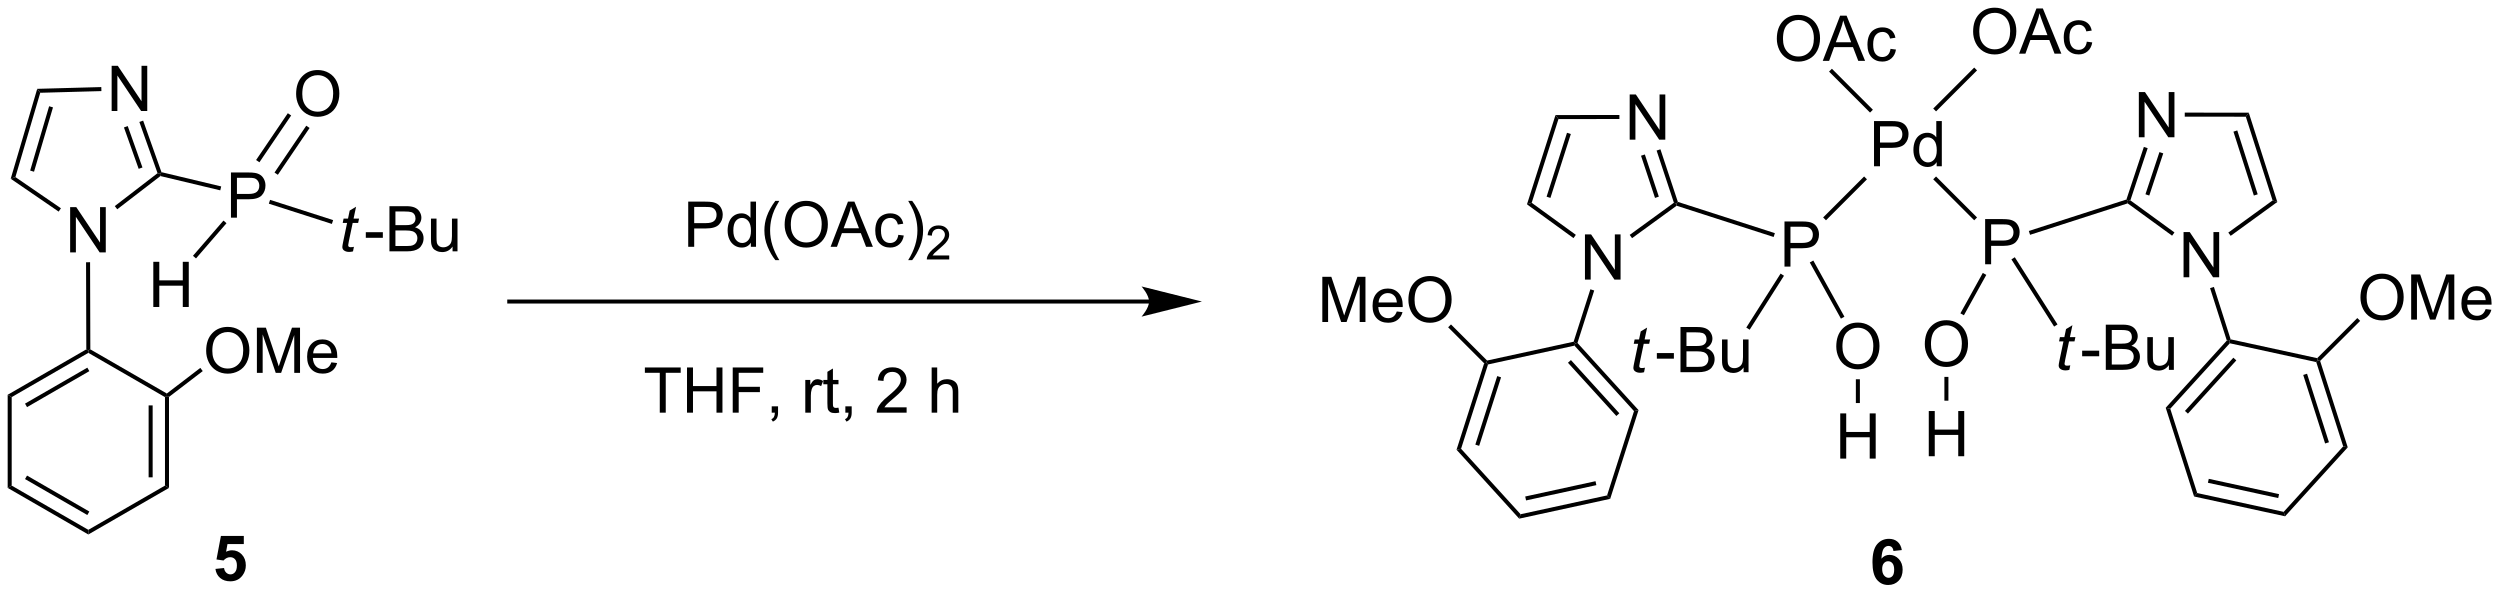 <?xml version="1.0" encoding="UTF-8"?>
<!DOCTYPE svg PUBLIC '-//W3C//DTD SVG 1.0//EN'
          'http://www.w3.org/TR/2001/REC-SVG-20010904/DTD/svg10.dtd'>
<svg stroke-dasharray="none" shape-rendering="auto" xmlns="http://www.w3.org/2000/svg" font-family="'Dialog'" text-rendering="auto" width="869" fill-opacity="1" color-interpolation="auto" color-rendering="auto" preserveAspectRatio="xMidYMid meet" font-size="12px" viewBox="0 0 869 206" fill="black" xmlns:xlink="http://www.w3.org/1999/xlink" stroke="black" image-rendering="auto" stroke-miterlimit="10" stroke-linecap="square" stroke-linejoin="miter" font-style="normal" stroke-width="1" height="206" stroke-dashoffset="0" font-weight="normal" stroke-opacity="1"
><!--Generated by the Batik Graphics2D SVG Generator--><defs id="genericDefs"
  /><g
  ><defs id="defs1"
    ><clipPath clipPathUnits="userSpaceOnUse" id="clipPath1"
      ><path d="M0.633 1.598 L326.401 1.598 L326.401 78.847 L0.633 78.847 L0.633 1.598 Z"
      /></clipPath
      ><clipPath clipPathUnits="userSpaceOnUse" id="clipPath2"
      ><path d="M8.468 104.833 L8.468 179.934 L325.178 179.934 L325.178 104.833 Z"
      /></clipPath
    ></defs
    ><g transform="scale(2.667,2.667) translate(-0.633,-1.598) matrix(1.029,0,0,1.029,-8.077,-106.233)"
    ><path d="M17.349 136.757 L17.349 131.031 L18.128 131.031 L21.136 135.526 L21.136 131.031 L21.862 131.031 L21.862 136.757 L21.084 136.757 L18.076 132.257 L18.076 136.757 L17.349 136.757 Z" stroke="none" clip-path="url(#clipPath2)"
    /></g
    ><g transform="matrix(2.743,0,0,2.743,-23.227,-287.55)"
    ><path d="M19.916 149.102 L19.662 149.25 L19.406 149.103 L19.373 138.062 L19.883 138.061 Z" stroke="none" clip-path="url(#clipPath2)"
    /></g
    ><g transform="matrix(2.743,0,0,2.743,-23.227,-287.55)"
    ><path d="M22.616 118.896 L22.616 113.17 L23.394 113.17 L26.402 117.664 L26.402 113.17 L27.128 113.17 L27.128 118.896 L26.35 118.896 L23.342 114.396 L23.342 118.896 L22.616 118.896 Z" stroke="none" clip-path="url(#clipPath2)"
    /></g
    ><g transform="matrix(2.743,0,0,2.743,-23.227,-287.55)"
    ><path d="M23.324 131.351 L23.013 130.946 L28.434 126.776 L28.736 126.865 L28.796 127.141 Z" stroke="none" clip-path="url(#clipPath2)"
    /></g
    ><g transform="matrix(2.743,0,0,2.743,-23.227,-287.55)"
    ><path d="M28.93 126.649 L28.736 126.865 L28.434 126.776 L26.127 120.286 L26.607 120.115 ZM26.521 126.055 L24.655 120.809 L24.175 120.98 L26.04 126.226 Z" stroke="none" clip-path="url(#clipPath2)"
    /></g
    ><g transform="matrix(2.743,0,0,2.743,-23.227,-287.55)"
    ><path d="M21.305 115.864 L21.319 116.374 L13.569 116.587 L13.184 116.087 Z" stroke="none" clip-path="url(#clipPath2)"
    /></g
    ><g transform="matrix(2.743,0,0,2.743,-23.227,-287.55)"
    ><path d="M13.184 116.087 L13.569 116.587 L10.419 127.27 L9.825 127.482 ZM14.693 118.294 L12.29 126.446 L12.78 126.59 L15.183 118.439 Z" stroke="none" clip-path="url(#clipPath2)"
    /></g
    ><g transform="matrix(2.743,0,0,2.743,-23.227,-287.55)"
    ><path d="M9.825 127.482 L10.419 127.27 L16.19 131.225 L15.901 131.646 Z" stroke="none" clip-path="url(#clipPath2)"
    /></g
    ><g transform="matrix(2.743,0,0,2.743,-23.227,-287.55)"
    ><path d="M37.735 132.412 L37.735 126.686 L39.897 126.686 Q40.467 126.686 40.767 126.74 Q41.188 126.811 41.472 127.009 Q41.759 127.204 41.933 127.561 Q42.108 127.915 42.108 128.342 Q42.108 129.071 41.642 129.579 Q41.178 130.084 39.962 130.084 L38.493 130.084 L38.493 132.412 L37.735 132.412 ZM38.493 129.407 L39.975 129.407 Q40.709 129.407 41.017 129.134 Q41.326 128.86 41.326 128.365 Q41.326 128.006 41.144 127.751 Q40.962 127.493 40.665 127.412 Q40.475 127.36 39.959 127.36 L38.493 127.36 L38.493 129.407 Z" stroke="none" clip-path="url(#clipPath2)"
    /></g
    ><g transform="matrix(2.743,0,0,2.743,-23.227,-287.55)"
    ><path d="M28.796 127.141 L28.736 126.865 L28.93 126.649 L36.498 128.456 L36.38 128.952 Z" stroke="none" clip-path="url(#clipPath2)"
    /></g
    ><g transform="matrix(2.743,0,0,2.743,-23.227,-287.55)"
    ><path d="M53.318 136.108 L53.2 136.689 Q52.945 136.754 52.708 136.754 Q52.286 136.754 52.036 136.545 Q51.849 136.389 51.849 136.121 Q51.849 135.983 51.95 135.491 L52.453 133.082 L51.896 133.082 L52.008 132.535 L52.568 132.535 L52.781 131.514 L53.591 131.027 L53.273 132.535 L53.969 132.535 L53.851 133.082 L53.161 133.082 L52.68 135.373 Q52.591 135.811 52.591 135.897 Q52.591 136.022 52.661 136.09 Q52.734 136.155 52.898 136.155 Q53.133 136.155 53.318 136.108 Z" stroke="none" clip-path="url(#clipPath2)"
    /></g
    ><g transform="matrix(2.743,0,0,2.743,-23.227,-287.55)"
    ><path d="M54.824 134.965 L54.824 134.256 L56.983 134.256 L56.983 134.965 L54.824 134.965 ZM57.819 136.683 L57.819 130.957 L59.967 130.957 Q60.624 130.957 61.019 131.131 Q61.418 131.303 61.642 131.665 Q61.866 132.027 61.866 132.42 Q61.866 132.787 61.665 133.113 Q61.467 133.436 61.066 133.636 Q61.584 133.787 61.863 134.155 Q62.144 134.522 62.144 135.022 Q62.144 135.425 61.972 135.772 Q61.803 136.116 61.553 136.303 Q61.303 136.491 60.926 136.587 Q60.551 136.683 60.004 136.683 L57.819 136.683 ZM58.577 133.363 L59.816 133.363 Q60.319 133.363 60.538 133.295 Q60.827 133.209 60.972 133.011 Q61.121 132.811 61.121 132.511 Q61.121 132.225 60.983 132.009 Q60.847 131.793 60.592 131.712 Q60.34 131.631 59.722 131.631 L58.577 131.631 L58.577 133.363 ZM58.577 136.006 L60.004 136.006 Q60.371 136.006 60.519 135.98 Q60.78 135.933 60.954 135.824 Q61.131 135.715 61.243 135.506 Q61.358 135.295 61.358 135.022 Q61.358 134.702 61.194 134.467 Q61.03 134.23 60.738 134.134 Q60.449 134.037 59.902 134.037 L58.577 134.037 L58.577 136.006 ZM65.816 136.683 L65.816 136.074 Q65.332 136.777 64.499 136.777 Q64.131 136.777 63.814 136.636 Q63.496 136.496 63.34 136.282 Q63.186 136.069 63.124 135.761 Q63.082 135.553 63.082 135.105 L63.082 132.535 L63.785 132.535 L63.785 134.834 Q63.785 135.386 63.827 135.577 Q63.894 135.855 64.108 136.014 Q64.324 136.17 64.639 136.17 Q64.957 136.17 65.233 136.009 Q65.512 135.847 65.626 135.569 Q65.741 135.287 65.741 134.756 L65.741 132.535 L66.444 132.535 L66.444 136.683 L65.816 136.683 Z" stroke="none" clip-path="url(#clipPath2)"
    /></g
    ><g transform="matrix(2.743,0,0,2.743,-23.227,-287.55)"
    ><path d="M42.536 130.642 L42.692 130.156 L50.682 132.722 L50.526 133.208 Z" stroke="none" clip-path="url(#clipPath2)"
    /></g
    ><g transform="matrix(2.743,0,0,2.743,-23.227,-287.55)"
    ><path d="M35.768 176.924 L36.861 176.812 Q36.908 177.182 37.137 177.4 Q37.369 177.617 37.669 177.617 Q38.012 177.617 38.249 177.338 Q38.489 177.057 38.489 176.494 Q38.489 175.968 38.252 175.705 Q38.018 175.439 37.637 175.439 Q37.166 175.439 36.791 175.859 L35.9 175.728 L36.463 172.749 L39.364 172.749 L39.364 173.775 L37.294 173.775 L37.122 174.749 Q37.489 174.564 37.872 174.564 Q38.603 174.564 39.111 175.096 Q39.619 175.627 39.619 176.476 Q39.619 177.182 39.208 177.736 Q38.65 178.497 37.658 178.497 Q36.864 178.497 36.364 178.07 Q35.864 177.643 35.768 176.924 Z" stroke="none" clip-path="url(#clipPath2)"
    /></g
    ><g transform="matrix(2.743,0,0,2.743,-23.227,-287.55)"
    ><path d="M34.593 149.294 Q34.593 147.867 35.359 147.062 Q36.124 146.255 37.335 146.255 Q38.127 146.255 38.762 146.635 Q39.4 147.013 39.734 147.69 Q40.07 148.367 40.07 149.226 Q40.07 150.099 39.718 150.786 Q39.367 151.474 38.721 151.828 Q38.078 152.182 37.33 152.182 Q36.523 152.182 35.885 151.792 Q35.249 151.398 34.921 150.724 Q34.593 150.047 34.593 149.294 ZM35.374 149.305 Q35.374 150.341 35.929 150.938 Q36.486 151.531 37.328 151.531 Q38.182 151.531 38.734 150.93 Q39.288 150.328 39.288 149.224 Q39.288 148.523 39.051 148.003 Q38.815 147.482 38.359 147.195 Q37.906 146.906 37.338 146.906 Q36.533 146.906 35.953 147.461 Q35.374 148.013 35.374 149.305 ZM41.022 152.083 L41.022 146.357 L42.162 146.357 L43.519 150.411 Q43.706 150.976 43.792 151.258 Q43.889 150.945 44.097 150.341 L45.467 146.357 L46.488 146.357 L46.488 152.083 L45.756 152.083 L45.756 147.289 L44.092 152.083 L43.41 152.083 L41.753 147.208 L41.753 152.083 L41.022 152.083 ZM50.459 150.747 L51.186 150.836 Q51.014 151.474 50.548 151.826 Q50.084 152.177 49.363 152.177 Q48.451 152.177 47.917 151.617 Q47.386 151.055 47.386 150.044 Q47.386 148.997 47.925 148.419 Q48.464 147.841 49.324 147.841 Q50.154 147.841 50.68 148.409 Q51.209 148.974 51.209 150 Q51.209 150.062 51.206 150.188 L48.113 150.188 Q48.152 150.872 48.498 151.237 Q48.847 151.599 49.365 151.599 Q49.753 151.599 50.027 151.396 Q50.3 151.193 50.459 150.747 ZM48.152 149.609 L50.467 149.609 Q50.42 149.086 50.201 148.826 Q49.865 148.419 49.331 148.419 Q48.847 148.419 48.516 148.745 Q48.186 149.068 48.152 149.609 Z" stroke="none" clip-path="url(#clipPath2)"
    /></g
    ><g transform="matrix(2.743,0,0,2.743,-23.227,-287.55)"
    ><path d="M45.993 116.744 Q45.993 115.317 46.759 114.513 Q47.524 113.705 48.735 113.705 Q49.527 113.705 50.162 114.085 Q50.8 114.463 51.134 115.14 Q51.47 115.817 51.47 116.677 Q51.47 117.549 51.118 118.236 Q50.767 118.924 50.121 119.278 Q49.477 119.632 48.73 119.632 Q47.923 119.632 47.285 119.242 Q46.649 118.848 46.321 118.174 Q45.993 117.497 45.993 116.744 ZM46.774 116.755 Q46.774 117.791 47.329 118.388 Q47.886 118.981 48.727 118.981 Q49.582 118.981 50.134 118.38 Q50.688 117.778 50.688 116.674 Q50.688 115.973 50.452 115.453 Q50.215 114.932 49.759 114.645 Q49.306 114.356 48.738 114.356 Q47.933 114.356 47.352 114.911 Q46.774 115.463 46.774 116.755 Z" stroke="none" clip-path="url(#clipPath2)"
    /></g
    ><g transform="matrix(2.743,0,0,2.743,-23.227,-287.55)"
    ><path d="M43.678 126.98 L47.7 121.048 L47.277 120.761 L43.255 126.694 ZM41.341 125.396 L45.364 119.464 L44.941 119.177 L40.919 125.11 Z" stroke="none" clip-path="url(#clipPath2)"
    /></g
    ><g transform="matrix(2.743,0,0,2.743,-23.227,-287.55)"
    ><path d="M27.896 143.733 L27.896 138.007 L28.654 138.007 L28.654 140.358 L31.63 140.358 L31.63 138.007 L32.388 138.007 L32.388 143.733 L31.63 143.733 L31.63 141.033 L28.654 141.033 L28.654 143.733 L27.896 143.733 Z" stroke="none" clip-path="url(#clipPath2)"
    /></g
    ><g transform="matrix(2.743,0,0,2.743,-23.227,-287.55)"
    ><path d="M36.784 132.783 L37.169 133.117 L33.306 137.579 L32.92 137.245 Z" stroke="none" clip-path="url(#clipPath2)"
    /></g
    ><g transform="matrix(2.743,0,0,2.743,-23.227,-287.55)"
    ><path d="M154.081 142.788 L73.003 142.788 L72.748 142.788 L72.748 143.298 L73.003 143.298 L154.081 143.298 L154.336 143.298 L154.336 142.788 L154.081 142.788 ZM160.78 143.043 L153.127 141.13 C153.127 141.13 154.081 142.206 154.081 143.043 C154.081 143.881 153.127 144.956 153.127 144.956 Z" stroke="none" clip-path="url(#clipPath2)"
    /></g
    ><g transform="matrix(2.743,0,0,2.743,-23.227,-287.55)"
    ><path d="M95.68 136.109 L95.68 130.382 L97.842 130.382 Q98.412 130.382 98.712 130.437 Q99.133 130.507 99.417 130.705 Q99.704 130.9 99.878 131.257 Q100.053 131.611 100.053 132.038 Q100.053 132.768 99.587 133.275 Q99.123 133.781 97.907 133.781 L96.438 133.781 L96.438 136.109 L95.68 136.109 ZM96.438 133.104 L97.92 133.104 Q98.654 133.104 98.962 132.83 Q99.272 132.557 99.272 132.062 Q99.272 131.702 99.089 131.447 Q98.907 131.19 98.61 131.109 Q98.42 131.057 97.904 131.057 L96.438 131.057 L96.438 133.104 ZM103.618 136.109 L103.618 135.585 Q103.225 136.202 102.459 136.202 Q101.962 136.202 101.545 135.929 Q101.131 135.656 100.902 135.166 Q100.672 134.674 100.672 134.038 Q100.672 133.416 100.878 132.911 Q101.087 132.406 101.501 132.137 Q101.915 131.867 102.428 131.867 Q102.803 131.867 103.094 132.025 Q103.389 132.182 103.571 132.437 L103.571 130.382 L104.272 130.382 L104.272 136.109 L103.618 136.109 ZM101.397 134.038 Q101.397 134.835 101.732 135.231 Q102.068 135.624 102.524 135.624 Q102.985 135.624 103.308 135.247 Q103.631 134.869 103.631 134.096 Q103.631 133.244 103.303 132.846 Q102.975 132.447 102.493 132.447 Q102.024 132.447 101.709 132.83 Q101.397 133.213 101.397 134.038 ZM106.721 137.794 Q106.137 137.059 105.734 136.075 Q105.333 135.088 105.333 134.033 Q105.333 133.104 105.635 132.252 Q105.986 131.265 106.721 130.283 L107.223 130.283 Q106.752 131.096 106.598 131.445 Q106.361 131.984 106.223 132.57 Q106.057 133.299 106.057 134.038 Q106.057 135.916 107.223 137.794 L106.721 137.794 ZM107.9 133.32 Q107.9 131.893 108.666 131.088 Q109.432 130.281 110.643 130.281 Q111.434 130.281 112.07 130.661 Q112.708 131.038 113.041 131.716 Q113.377 132.393 113.377 133.252 Q113.377 134.124 113.025 134.812 Q112.674 135.499 112.028 135.854 Q111.385 136.208 110.637 136.208 Q109.83 136.208 109.192 135.817 Q108.557 135.424 108.228 134.749 Q107.9 134.072 107.9 133.32 ZM108.682 133.33 Q108.682 134.367 109.236 134.963 Q109.794 135.557 110.635 135.557 Q111.489 135.557 112.041 134.955 Q112.596 134.354 112.596 133.249 Q112.596 132.549 112.359 132.028 Q112.122 131.507 111.666 131.221 Q111.213 130.932 110.645 130.932 Q109.841 130.932 109.26 131.486 Q108.682 132.038 108.682 133.33 ZM113.722 136.109 L115.922 130.382 L116.74 130.382 L119.084 136.109 L118.219 136.109 L117.553 134.374 L115.157 134.374 L114.529 136.109 L113.722 136.109 ZM115.376 133.757 L117.318 133.757 L116.719 132.171 Q116.446 131.447 116.313 130.984 Q116.204 131.533 116.006 132.077 L115.376 133.757 ZM122.305 134.588 L122.998 134.679 Q122.883 135.393 122.417 135.799 Q121.951 136.202 121.272 136.202 Q120.42 136.202 119.902 135.645 Q119.383 135.088 119.383 134.049 Q119.383 133.377 119.605 132.874 Q119.829 132.369 120.284 132.119 Q120.74 131.867 121.274 131.867 Q121.951 131.867 122.381 132.208 Q122.811 132.549 122.93 133.179 L122.248 133.283 Q122.149 132.867 121.902 132.656 Q121.654 132.445 121.303 132.445 Q120.772 132.445 120.438 132.825 Q120.107 133.205 120.107 134.031 Q120.107 134.867 120.428 135.247 Q120.748 135.624 121.264 135.624 Q121.678 135.624 121.954 135.372 Q122.232 135.117 122.305 134.588 ZM124.061 137.794 L123.555 137.794 Q124.725 135.916 124.725 134.038 Q124.725 133.304 124.555 132.58 Q124.422 131.994 124.186 131.455 Q124.032 131.104 123.555 130.283 L124.061 130.283 Q124.795 131.265 125.147 132.252 Q125.446 133.104 125.446 134.033 Q125.446 135.088 125.042 136.075 Q124.639 137.059 124.061 137.794 Z" stroke="none" clip-path="url(#clipPath2)"
    /></g
    ><g transform="matrix(2.743,0,0,2.743,-23.227,-287.55)"
    ><path d="M128.756 137.201 L128.756 137.709 L125.917 137.709 Q125.911 137.517 125.979 137.342 Q126.087 137.053 126.325 136.771 Q126.565 136.49 127.016 136.121 Q127.716 135.547 127.962 135.211 Q128.208 134.875 128.208 134.576 Q128.208 134.263 127.983 134.049 Q127.76 133.832 127.399 133.832 Q127.018 133.832 126.79 134.06 Q126.561 134.289 126.559 134.693 L126.016 134.638 Q126.073 134.031 126.436 133.715 Q126.799 133.396 127.411 133.396 Q128.03 133.396 128.389 133.74 Q128.751 134.082 128.751 134.588 Q128.751 134.845 128.645 135.095 Q128.54 135.344 128.294 135.619 Q128.049 135.894 127.481 136.375 Q127.007 136.773 126.872 136.916 Q126.737 137.058 126.649 137.201 L128.756 137.201 Z" stroke="none" clip-path="url(#clipPath2)"
    /></g
    ><g transform="matrix(2.743,0,0,2.743,-23.227,-287.55)"
    ><path d="M245.948 125.898 L245.948 120.171 L248.109 120.171 Q248.68 120.171 248.979 120.226 Q249.401 120.296 249.685 120.494 Q249.971 120.689 250.146 121.046 Q250.321 121.4 250.321 121.828 Q250.321 122.557 249.854 123.064 Q249.391 123.57 248.175 123.57 L246.706 123.57 L246.706 125.898 L245.948 125.898 ZM246.706 122.893 L248.188 122.893 Q248.922 122.893 249.229 122.619 Q249.539 122.346 249.539 121.851 Q249.539 121.492 249.357 121.236 Q249.175 120.978 248.878 120.898 Q248.688 120.846 248.172 120.846 L246.706 120.846 L246.706 122.893 ZM253.886 125.898 L253.886 125.374 Q253.492 125.992 252.727 125.992 Q252.229 125.992 251.813 125.718 Q251.399 125.445 251.169 124.955 Q250.94 124.463 250.94 123.828 Q250.94 123.205 251.146 122.7 Q251.354 122.195 251.768 121.926 Q252.183 121.656 252.696 121.656 Q253.071 121.656 253.362 121.814 Q253.656 121.971 253.839 122.226 L253.839 120.171 L254.539 120.171 L254.539 125.898 L253.886 125.898 ZM251.664 123.828 Q251.664 124.624 252 125.02 Q252.336 125.413 252.792 125.413 Q253.253 125.413 253.576 125.036 Q253.899 124.658 253.899 123.885 Q253.899 123.033 253.571 122.635 Q253.242 122.236 252.761 122.236 Q252.292 122.236 251.977 122.619 Q251.664 123.002 251.664 123.828 Z" stroke="none" clip-path="url(#clipPath2)"
    /></g
    ><g transform="matrix(2.743,0,0,2.743,-23.227,-287.55)"
    ><path d="M233.632 109.752 Q233.632 108.325 234.398 107.52 Q235.163 106.713 236.374 106.713 Q237.166 106.713 237.801 107.093 Q238.439 107.471 238.773 108.148 Q239.108 108.825 239.108 109.684 Q239.108 110.557 238.757 111.244 Q238.405 111.932 237.76 112.286 Q237.116 112.64 236.369 112.64 Q235.562 112.64 234.924 112.25 Q234.288 111.856 233.96 111.182 Q233.632 110.505 233.632 109.752 ZM234.413 109.763 Q234.413 110.799 234.968 111.395 Q235.525 111.989 236.366 111.989 Q237.22 111.989 237.773 111.388 Q238.327 110.786 238.327 109.682 Q238.327 108.981 238.09 108.461 Q237.853 107.94 237.398 107.653 Q236.944 107.364 236.377 107.364 Q235.572 107.364 234.991 107.919 Q234.413 108.471 234.413 109.763 ZM239.453 112.541 L241.654 106.815 L242.472 106.815 L244.815 112.541 L243.951 112.541 L243.284 110.807 L240.888 110.807 L240.261 112.541 L239.453 112.541 ZM241.107 110.19 L243.05 110.19 L242.451 108.604 Q242.178 107.88 242.045 107.416 Q241.935 107.966 241.737 108.51 L241.107 110.19 ZM248.037 111.02 L248.73 111.112 Q248.615 111.825 248.149 112.231 Q247.683 112.635 247.003 112.635 Q246.151 112.635 245.633 112.078 Q245.115 111.52 245.115 110.481 Q245.115 109.809 245.336 109.307 Q245.56 108.802 246.016 108.552 Q246.472 108.299 247.006 108.299 Q247.683 108.299 248.112 108.64 Q248.542 108.981 248.662 109.612 L247.98 109.716 Q247.881 109.299 247.633 109.088 Q247.386 108.877 247.034 108.877 Q246.503 108.877 246.17 109.257 Q245.839 109.638 245.839 110.463 Q245.839 111.299 246.159 111.679 Q246.48 112.057 246.995 112.057 Q247.409 112.057 247.685 111.804 Q247.964 111.549 248.037 111.02 Z" stroke="none" clip-path="url(#clipPath2)"
    /></g
    ><g transform="matrix(2.743,0,0,2.743,-23.227,-287.55)"
    ><path d="M258.506 108.844 Q258.506 107.417 259.271 106.612 Q260.037 105.805 261.248 105.805 Q262.04 105.805 262.675 106.185 Q263.313 106.563 263.646 107.24 Q263.982 107.917 263.982 108.776 Q263.982 109.649 263.631 110.336 Q263.279 111.024 262.633 111.378 Q261.99 111.732 261.243 111.732 Q260.435 111.732 259.797 111.342 Q259.162 110.948 258.834 110.274 Q258.506 109.597 258.506 108.844 ZM259.287 108.855 Q259.287 109.891 259.842 110.487 Q260.399 111.081 261.24 111.081 Q262.094 111.081 262.646 110.48 Q263.201 109.878 263.201 108.774 Q263.201 108.073 262.964 107.553 Q262.727 107.032 262.271 106.745 Q261.818 106.456 261.25 106.456 Q260.446 106.456 259.865 107.011 Q259.287 107.563 259.287 108.855 ZM264.327 111.633 L266.528 105.907 L267.346 105.907 L269.689 111.633 L268.825 111.633 L268.158 109.899 L265.762 109.899 L265.135 111.633 L264.327 111.633 ZM265.981 109.282 L267.924 109.282 L267.325 107.696 Q267.051 106.972 266.918 106.508 Q266.809 107.058 266.611 107.602 L265.981 109.282 ZM272.911 110.112 L273.603 110.204 Q273.489 110.917 273.023 111.323 Q272.557 111.727 271.877 111.727 Q271.025 111.727 270.507 111.17 Q269.989 110.612 269.989 109.573 Q269.989 108.901 270.21 108.399 Q270.434 107.894 270.89 107.644 Q271.346 107.391 271.879 107.391 Q272.557 107.391 272.986 107.732 Q273.416 108.073 273.536 108.704 L272.853 108.808 Q272.754 108.391 272.507 108.18 Q272.26 107.969 271.908 107.969 Q271.377 107.969 271.043 108.349 Q270.713 108.73 270.713 109.555 Q270.713 110.391 271.033 110.771 Q271.353 111.149 271.869 111.149 Q272.283 111.149 272.559 110.896 Q272.838 110.641 272.911 110.112 Z" stroke="none" clip-path="url(#clipPath2)"
    /></g
    ><g transform="matrix(2.743,0,0,2.743,-23.227,-287.55)"
    ><path d="M260.03 138.319 L260.03 132.593 L262.191 132.593 Q262.762 132.593 263.061 132.647 Q263.483 132.718 263.767 132.916 Q264.053 133.111 264.228 133.468 Q264.402 133.822 264.402 134.249 Q264.402 134.978 263.936 135.486 Q263.473 135.991 262.256 135.991 L260.788 135.991 L260.788 138.319 L260.03 138.319 ZM260.788 135.314 L262.269 135.314 Q263.004 135.314 263.311 135.041 Q263.621 134.767 263.621 134.272 Q263.621 133.913 263.439 133.658 Q263.256 133.4 262.96 133.319 Q262.769 133.267 262.254 133.267 L260.788 133.267 L260.788 135.314 Z" stroke="none" clip-path="url(#clipPath2)"
    /></g
    ><g transform="matrix(2.743,0,0,2.743,-23.227,-287.55)"
    ><path d="M277.932 130.115 L278.133 130.319 L278.088 130.601 L265.722 134.586 L265.565 134.1 Z" stroke="none" clip-path="url(#clipPath2)"
    /></g
    ><g transform="matrix(2.743,0,0,2.743,-23.227,-287.55)"
    ><path d="M285.174 139.963 L285.174 134.237 L285.953 134.237 L288.961 138.732 L288.961 134.237 L289.687 134.237 L289.687 139.963 L288.909 139.963 L285.901 135.463 L285.901 139.963 L285.174 139.963 Z" stroke="none" clip-path="url(#clipPath2)"
    /></g
    ><g transform="matrix(2.743,0,0,2.743,-23.227,-287.55)"
    ><path d="M279.506 122.226 L279.506 116.499 L280.284 116.499 L283.292 120.994 L283.292 116.499 L284.019 116.499 L284.019 122.226 L283.24 122.226 L280.233 117.726 L280.233 122.226 L279.506 122.226 Z" stroke="none" clip-path="url(#clipPath2)"
    /></g
    ><g transform="matrix(2.743,0,0,2.743,-23.227,-287.55)"
    ><path d="M278.088 130.601 L278.133 130.319 L278.434 130.222 L284.021 134.286 L283.72 134.698 Z" stroke="none" clip-path="url(#clipPath2)"
    /></g
    ><g transform="matrix(2.743,0,0,2.743,-23.227,-287.55)"
    ><path d="M291.144 134.716 L290.844 134.303 L296.455 130.231 L297.054 130.427 Z" stroke="none" clip-path="url(#clipPath2)"
    /></g
    ><g transform="matrix(2.743,0,0,2.743,-23.227,-287.55)"
    ><path d="M297.054 130.427 L296.455 130.231 L293.065 119.621 L293.438 119.112 ZM294.568 129.455 L291.981 121.358 L291.495 121.514 L294.082 129.61 Z" stroke="none" clip-path="url(#clipPath2)"
    /></g
    ><g transform="matrix(2.743,0,0,2.743,-23.227,-287.55)"
    ><path d="M293.438 119.112 L293.065 119.621 L285.325 119.611 L285.326 119.1 Z" stroke="none" clip-path="url(#clipPath2)"
    /></g
    ><g transform="matrix(2.743,0,0,2.743,-23.227,-287.55)"
    ><path d="M280.143 123.449 L280.627 123.61 L278.434 130.222 L278.133 130.319 L277.932 130.115 ZM282.117 124.104 L280.344 129.45 L280.828 129.611 L282.601 124.265 Z" stroke="none" clip-path="url(#clipPath2)"
    /></g
    ><g transform="matrix(2.743,0,0,2.743,-23.227,-287.55)"
    ><path d="M288.533 141.345 L289.019 141.19 L291.142 147.833 L290.943 148.051 L290.656 147.988 Z" stroke="none" clip-path="url(#clipPath2)"
    /></g
    ><g transform="matrix(2.743,0,0,2.743,-23.227,-287.55)"
    ><path d="M252.384 148.447 Q252.384 147.02 253.149 146.215 Q253.915 145.408 255.126 145.408 Q255.918 145.408 256.553 145.788 Q257.191 146.166 257.524 146.843 Q257.861 147.52 257.861 148.379 Q257.861 149.252 257.509 149.939 Q257.157 150.627 256.512 150.981 Q255.868 151.335 255.121 151.335 Q254.314 151.335 253.676 150.944 Q253.04 150.551 252.712 149.877 Q252.384 149.2 252.384 148.447 ZM253.165 148.458 Q253.165 149.494 253.72 150.09 Q254.277 150.684 255.118 150.684 Q255.972 150.684 256.524 150.083 Q257.079 149.481 257.079 148.377 Q257.079 147.676 256.842 147.155 Q256.605 146.635 256.149 146.348 Q255.696 146.059 255.129 146.059 Q254.324 146.059 253.743 146.614 Q253.165 147.166 253.165 148.458 Z" stroke="none" clip-path="url(#clipPath2)"
    /></g
    ><g transform="matrix(2.743,0,0,2.743,-23.227,-287.55)"
    ><path d="M259.732 139.417 L260.178 139.664 L257.34 144.783 L256.894 144.536 Z" stroke="none" clip-path="url(#clipPath2)"
    /></g
    ><g transform="matrix(2.743,0,0,2.743,-23.227,-287.55)"
    ><path d="M270.818 151.123 L270.7 151.703 Q270.445 151.768 270.208 151.768 Q269.786 151.768 269.536 151.56 Q269.349 151.404 269.349 151.136 Q269.349 150.998 269.45 150.505 L269.953 148.096 L269.396 148.096 L269.508 147.55 L270.068 147.55 L270.281 146.529 L271.091 146.042 L270.773 147.55 L271.469 147.55 L271.351 148.096 L270.661 148.096 L270.18 150.388 Q270.091 150.826 270.091 150.912 Q270.091 151.037 270.161 151.104 Q270.234 151.169 270.398 151.169 Q270.633 151.169 270.818 151.123 Z" stroke="none" clip-path="url(#clipPath2)"
    /></g
    ><g transform="matrix(2.743,0,0,2.743,-23.227,-287.55)"
    ><path d="M272.324 149.979 L272.324 149.271 L274.483 149.271 L274.483 149.979 L272.324 149.979 ZM275.319 151.698 L275.319 145.971 L277.467 145.971 Q278.124 145.971 278.519 146.146 Q278.918 146.318 279.142 146.68 Q279.366 147.042 279.366 147.435 Q279.366 147.802 279.165 148.128 Q278.967 148.451 278.566 148.651 Q279.084 148.802 279.363 149.169 Q279.644 149.537 279.644 150.037 Q279.644 150.44 279.473 150.787 Q279.303 151.13 279.053 151.318 Q278.803 151.505 278.426 151.602 Q278.051 151.698 277.504 151.698 L275.319 151.698 ZM276.077 148.378 L277.316 148.378 Q277.819 148.378 278.038 148.31 Q278.327 148.224 278.473 148.026 Q278.621 147.826 278.621 147.526 Q278.621 147.24 278.483 147.024 Q278.348 146.808 278.092 146.727 Q277.84 146.646 277.223 146.646 L276.077 146.646 L276.077 148.378 ZM276.077 151.021 L277.504 151.021 Q277.871 151.021 278.019 150.995 Q278.28 150.948 278.454 150.839 Q278.631 150.729 278.743 150.521 Q278.858 150.31 278.858 150.037 Q278.858 149.716 278.694 149.482 Q278.53 149.245 278.238 149.149 Q277.949 149.052 277.402 149.052 L276.077 149.052 L276.077 151.021 ZM283.316 151.698 L283.316 151.089 Q282.832 151.792 281.999 151.792 Q281.631 151.792 281.314 151.651 Q280.996 151.511 280.84 151.297 Q280.686 151.083 280.624 150.776 Q280.582 150.568 280.582 150.12 L280.582 147.55 L281.285 147.55 L281.285 149.849 Q281.285 150.401 281.327 150.591 Q281.394 150.87 281.608 151.029 Q281.824 151.185 282.139 151.185 Q282.457 151.185 282.733 151.024 Q283.012 150.862 283.126 150.583 Q283.241 150.302 283.241 149.771 L283.241 147.55 L283.944 147.55 L283.944 151.698 L283.316 151.698 Z" stroke="none" clip-path="url(#clipPath2)"
    /></g
    ><g transform="matrix(2.743,0,0,2.743,-23.227,-287.55)"
    ><path d="M263.358 137.702 L263.789 137.428 L269.202 145.944 L268.771 146.217 Z" stroke="none" clip-path="url(#clipPath2)"
    /></g
    ><g transform="matrix(2.743,0,0,2.743,-23.227,-287.55)"
    ><path d="M290.656 147.988 L290.943 148.051 L291.033 148.331 L283.489 156.629 L282.913 156.503 ZM291.483 150.158 L285.35 156.903 L285.727 157.246 L291.86 150.501 Z" stroke="none" clip-path="url(#clipPath2)"
    /></g
    ><g transform="matrix(2.743,0,0,2.743,-23.227,-287.55)"
    ><path d="M282.913 156.503 L283.489 156.629 L286.903 167.31 L286.507 167.746 Z" stroke="none" clip-path="url(#clipPath2)"
    /></g
    ><g transform="matrix(2.743,0,0,2.743,-23.227,-287.55)"
    ><path d="M286.507 167.746 L286.903 167.31 L297.861 169.695 L298.04 170.256 ZM288.26 166.008 L297.168 167.946 L297.276 167.448 L288.368 165.509 Z" stroke="none" clip-path="url(#clipPath2)"
    /></g
    ><g transform="matrix(2.743,0,0,2.743,-23.227,-287.55)"
    ><path d="M298.04 170.256 L297.861 169.695 L305.404 161.398 L305.98 161.523 Z" stroke="none" clip-path="url(#clipPath2)"
    /></g
    ><g transform="matrix(2.743,0,0,2.743,-23.227,-287.55)"
    ><path d="M305.98 161.523 L305.404 161.398 L301.991 150.716 L302.189 150.498 L302.479 150.568 ZM303.598 160.874 L300.823 152.19 L300.337 152.345 L303.112 161.029 Z" stroke="none" clip-path="url(#clipPath2)"
    /></g
    ><g transform="matrix(2.743,0,0,2.743,-23.227,-287.55)"
    ><path d="M302.107 150.219 L302.189 150.498 L301.991 150.716 L291.033 148.331 L290.943 148.051 L291.142 147.833 Z" stroke="none" clip-path="url(#clipPath2)"
    /></g
    ><g transform="matrix(2.743,0,0,2.743,-23.227,-287.55)"
    ><path d="M307.59 142.546 Q307.59 141.119 308.355 140.314 Q309.121 139.507 310.332 139.507 Q311.124 139.507 311.759 139.887 Q312.397 140.265 312.73 140.942 Q313.066 141.619 313.066 142.478 Q313.066 143.351 312.715 144.038 Q312.363 144.726 311.717 145.08 Q311.074 145.434 310.327 145.434 Q309.519 145.434 308.881 145.043 Q308.246 144.65 307.918 143.976 Q307.59 143.299 307.59 142.546 ZM308.371 142.556 Q308.371 143.593 308.926 144.189 Q309.483 144.783 310.324 144.783 Q311.178 144.783 311.73 144.181 Q312.285 143.58 312.285 142.476 Q312.285 141.775 312.048 141.254 Q311.811 140.733 311.355 140.447 Q310.902 140.158 310.334 140.158 Q309.53 140.158 308.949 140.713 Q308.371 141.265 308.371 142.556 ZM314.018 145.335 L314.018 139.608 L315.159 139.608 L316.515 143.663 Q316.703 144.228 316.789 144.51 Q316.885 144.197 317.094 143.593 L318.463 139.608 L319.484 139.608 L319.484 145.335 L318.752 145.335 L318.752 140.541 L317.088 145.335 L316.406 145.335 L314.75 140.46 L314.75 145.335 L314.018 145.335 ZM323.456 143.999 L324.182 144.088 Q324.01 144.726 323.544 145.077 Q323.081 145.429 322.359 145.429 Q321.448 145.429 320.914 144.869 Q320.383 144.306 320.383 143.296 Q320.383 142.249 320.922 141.671 Q321.461 141.093 322.32 141.093 Q323.151 141.093 323.677 141.661 Q324.206 142.226 324.206 143.252 Q324.206 143.314 324.203 143.439 L321.109 143.439 Q321.148 144.124 321.495 144.489 Q321.844 144.851 322.362 144.851 Q322.75 144.851 323.023 144.648 Q323.297 144.445 323.456 143.999 ZM321.148 142.861 L323.463 142.861 Q323.416 142.338 323.198 142.077 Q322.862 141.671 322.328 141.671 Q321.844 141.671 321.513 141.997 Q321.182 142.32 321.148 142.861 Z" stroke="none" clip-path="url(#clipPath2)"
    /></g
    ><g transform="matrix(2.743,0,0,2.743,-23.227,-287.55)"
    ><path d="M302.479 150.568 L302.189 150.498 L302.107 150.219 L307.192 145.134 L307.553 145.494 Z" stroke="none" clip-path="url(#clipPath2)"
    /></g
    ><g transform="matrix(2.743,0,0,2.743,-23.227,-287.55)"
    ><path d="M252.887 162.645 L252.887 156.918 L253.644 156.918 L253.644 159.27 L256.621 159.27 L256.621 156.918 L257.379 156.918 L257.379 162.645 L256.621 162.645 L256.621 159.944 L253.644 159.944 L253.644 162.645 L252.887 162.645 Z" stroke="none" clip-path="url(#clipPath2)"
    /></g
    ><g transform="matrix(2.743,0,0,2.743,-23.227,-287.55)"
    ><path d="M254.866 152.591 L255.376 152.591 L255.376 155.606 L254.866 155.606 Z" stroke="none" clip-path="url(#clipPath2)"
    /></g
    ><g transform="matrix(2.743,0,0,2.743,-23.227,-287.55)"
    ><path d="M249.471 174.537 L248.408 174.654 Q248.369 174.326 248.205 174.17 Q248.041 174.013 247.778 174.013 Q247.432 174.013 247.189 174.326 Q246.95 174.638 246.887 175.628 Q247.299 175.144 247.908 175.144 Q248.596 175.144 249.085 175.667 Q249.575 176.19 249.575 177.019 Q249.575 177.896 249.059 178.43 Q248.544 178.961 247.736 178.961 Q246.869 178.961 246.309 178.287 Q245.752 177.612 245.752 176.076 Q245.752 174.503 246.333 173.808 Q246.916 173.112 247.846 173.112 Q248.497 173.112 248.924 173.477 Q249.353 173.842 249.471 174.537 ZM246.981 176.933 Q246.981 177.467 247.226 177.758 Q247.473 178.05 247.791 178.05 Q248.096 178.05 248.299 177.813 Q248.502 177.573 248.502 177.029 Q248.502 176.472 248.283 176.211 Q248.064 175.951 247.736 175.951 Q247.419 175.951 247.2 176.201 Q246.981 176.448 246.981 176.933 Z" stroke="none" clip-path="url(#clipPath2)"
    /></g
    ><g transform="matrix(2.743,0,0,2.743,-23.227,-287.55)"
    ><path d="M19.406 149.103 L19.662 149.25 L19.662 149.545 L9.95 155.152 L9.44 154.857 ZM19.534 151.421 L11.639 155.979 L11.894 156.421 L19.789 151.863 Z" stroke="none" clip-path="url(#clipPath2)"
    /></g
    ><g transform="matrix(2.743,0,0,2.743,-23.227,-287.55)"
    ><path d="M9.44 154.857 L9.95 155.152 L9.95 166.366 L9.44 166.66 Z" stroke="none" clip-path="url(#clipPath2)"
    /></g
    ><g transform="matrix(2.743,0,0,2.743,-23.227,-287.55)"
    ><path d="M9.44 166.66 L9.95 166.366 L19.662 171.973 L19.662 172.562 ZM11.639 165.538 L19.534 170.096 L19.789 169.654 L11.894 165.096 Z" stroke="none" clip-path="url(#clipPath2)"
    /></g
    ><g transform="matrix(2.743,0,0,2.743,-23.227,-287.55)"
    ><path d="M19.662 172.562 L19.662 171.973 L29.374 166.366 L29.884 166.66 Z" stroke="none" clip-path="url(#clipPath2)"
    /></g
    ><g transform="matrix(2.743,0,0,2.743,-23.227,-287.55)"
    ><path d="M29.884 166.66 L29.374 166.366 L29.374 155.152 L29.629 155.004 L29.884 155.13 ZM27.812 165.317 L27.812 156.2 L27.302 156.2 L27.302 165.317 Z" stroke="none" clip-path="url(#clipPath2)"
    /></g
    ><g transform="matrix(2.743,0,0,2.743,-23.227,-287.55)"
    ><path d="M29.609 154.698 L29.629 155.004 L29.374 155.152 L19.662 149.545 L19.662 149.25 L19.916 149.102 Z" stroke="none" clip-path="url(#clipPath2)"
    /></g
    ><g transform="matrix(2.743,0,0,2.743,-23.227,-287.55)"
    ><path d="M29.884 155.13 L29.629 155.004 L29.609 154.698 L33.851 151.451 L34.161 151.856 Z" stroke="none" clip-path="url(#clipPath2)"
    /></g
    ><g transform="matrix(2.743,0,0,2.743,-23.227,-287.55)"
    ><path d="M240.25 113.903 L240.611 113.543 L245.804 118.736 L245.443 119.096 Z" stroke="none" clip-path="url(#clipPath2)"
    /></g
    ><g transform="matrix(2.743,0,0,2.743,-23.227,-287.55)"
    ><path d="M258.643 113.393 L259.003 113.753 L253.811 118.946 L253.45 118.586 Z" stroke="none" clip-path="url(#clipPath2)"
    /></g
    ><g transform="matrix(2.743,0,0,2.743,-23.227,-287.55)"
    ><path d="M253.45 127.553 L253.811 127.193 L259.003 132.386 L258.643 132.746 Z" stroke="none" clip-path="url(#clipPath2)"
    /></g
    ><g transform="matrix(2.743,0,0,2.743,-23.227,-287.55)"
    ><path d="M244.693 127.193 L245.054 127.553 L239.861 132.746 L239.5 132.386 Z" stroke="none" clip-path="url(#clipPath2)"
    /></g
    ><g transform="matrix(2.743,0,0,2.743,-23.227,-287.55)"
    ><path d="M234.602 138.619 L234.602 132.893 L236.764 132.893 Q237.334 132.893 237.634 132.947 Q238.056 133.018 238.339 133.216 Q238.626 133.411 238.8 133.768 Q238.975 134.122 238.975 134.549 Q238.975 135.278 238.509 135.786 Q238.045 136.291 236.829 136.291 L235.36 136.291 L235.36 138.619 L234.602 138.619 ZM235.36 135.614 L236.842 135.614 Q237.576 135.614 237.884 135.341 Q238.194 135.067 238.194 134.572 Q238.194 134.213 238.011 133.958 Q237.829 133.7 237.532 133.619 Q237.342 133.567 236.826 133.567 L235.36 133.567 L235.36 135.614 Z" stroke="none" clip-path="url(#clipPath2)"
    /></g
    ><g transform="matrix(2.743,0,0,2.743,-23.227,-287.55)"
    ><path d="M220.935 130.901 L220.89 130.619 L221.091 130.415 L233.385 134.376 L233.228 134.862 Z" stroke="none" clip-path="url(#clipPath2)"
    /></g
    ><g transform="matrix(2.743,0,0,2.743,-23.227,-287.55)"
    ><path d="M209.317 140.263 L209.317 134.537 L210.096 134.537 L213.104 139.031 L213.104 134.537 L213.83 134.537 L213.83 140.263 L213.052 140.263 L210.044 135.763 L210.044 140.263 L209.317 140.263 Z" stroke="none" clip-path="url(#clipPath2)"
    /></g
    ><g transform="matrix(2.743,0,0,2.743,-23.227,-287.55)"
    ><path d="M214.986 122.526 L214.986 116.799 L215.764 116.799 L218.772 121.294 L218.772 116.799 L219.499 116.799 L219.499 122.526 L218.72 122.526 L215.712 118.026 L215.712 122.526 L214.986 122.526 Z" stroke="none" clip-path="url(#clipPath2)"
    /></g
    ><g transform="matrix(2.743,0,0,2.743,-23.227,-287.55)"
    ><path d="M220.589 130.522 L220.89 130.619 L220.935 130.901 L215.287 135.01 L214.987 134.597 Z" stroke="none" clip-path="url(#clipPath2)"
    /></g
    ><g transform="matrix(2.743,0,0,2.743,-23.227,-287.55)"
    ><path d="M208.163 134.591 L207.864 135.004 L201.969 130.727 L202.568 130.531 Z" stroke="none" clip-path="url(#clipPath2)"
    /></g
    ><g transform="matrix(2.743,0,0,2.743,-23.227,-287.55)"
    ><path d="M202.568 130.531 L201.969 130.727 L205.585 119.412 L205.958 119.921 ZM204.941 129.91 L207.528 121.814 L207.042 121.658 L204.455 129.755 Z" stroke="none" clip-path="url(#clipPath2)"
    /></g
    ><g transform="matrix(2.743,0,0,2.743,-23.227,-287.55)"
    ><path d="M205.958 119.921 L205.585 119.412 L213.682 119.401 L213.682 119.911 Z" stroke="none" clip-path="url(#clipPath2)"
    /></g
    ><g transform="matrix(2.743,0,0,2.743,-23.227,-287.55)"
    ><path d="M218.396 123.91 L218.88 123.749 L221.091 130.415 L220.89 130.619 L220.589 130.522 ZM216.422 124.565 L218.195 129.911 L218.679 129.75 L216.906 124.404 Z" stroke="none" clip-path="url(#clipPath2)"
    /></g
    ><g transform="matrix(2.743,0,0,2.743,-23.227,-287.55)"
    ><path d="M210.005 141.489 L210.49 141.645 L208.367 148.288 L208.08 148.351 L207.881 148.133 Z" stroke="none" clip-path="url(#clipPath2)"
    /></g
    ><g transform="matrix(2.743,0,0,2.743,-23.227,-287.55)"
    ><path d="M241.165 148.747 Q241.165 147.32 241.931 146.515 Q242.696 145.708 243.907 145.708 Q244.699 145.708 245.334 146.088 Q245.972 146.466 246.306 147.143 Q246.642 147.82 246.642 148.679 Q246.642 149.552 246.29 150.239 Q245.939 150.927 245.293 151.281 Q244.649 151.635 243.902 151.635 Q243.095 151.635 242.457 151.244 Q241.821 150.851 241.493 150.177 Q241.165 149.5 241.165 148.747 ZM241.946 148.757 Q241.946 149.794 242.501 150.39 Q243.058 150.984 243.899 150.984 Q244.754 150.984 245.306 150.382 Q245.86 149.781 245.86 148.677 Q245.86 147.976 245.624 147.455 Q245.387 146.935 244.931 146.648 Q244.478 146.359 243.91 146.359 Q243.105 146.359 242.524 146.914 Q241.946 147.466 241.946 148.757 Z" stroke="none" clip-path="url(#clipPath2)"
    /></g
    ><g transform="matrix(2.743,0,0,2.743,-23.227,-287.55)"
    ><path d="M237.808 138.092 L238.254 137.845 L242.199 144.963 L241.753 145.21 Z" stroke="none" clip-path="url(#clipPath2)"
    /></g
    ><g transform="matrix(2.743,0,0,2.743,-23.227,-287.55)"
    ><path d="M216.922 151.423 L216.805 152.003 Q216.549 152.068 216.312 152.068 Q215.891 152.068 215.641 151.86 Q215.453 151.704 215.453 151.436 Q215.453 151.298 215.555 150.805 L216.057 148.397 L215.5 148.397 L215.612 147.85 L216.172 147.85 L216.385 146.829 L217.195 146.342 L216.877 147.85 L217.573 147.85 L217.456 148.397 L216.766 148.397 L216.284 150.688 Q216.195 151.126 216.195 151.212 Q216.195 151.337 216.266 151.404 Q216.338 151.47 216.502 151.47 Q216.737 151.47 216.922 151.423 Z" stroke="none" clip-path="url(#clipPath2)"
    /></g
    ><g transform="matrix(2.743,0,0,2.743,-23.227,-287.55)"
    ><path d="M218.428 150.279 L218.428 149.571 L220.587 149.571 L220.587 150.279 L218.428 150.279 ZM221.423 151.998 L221.423 146.272 L223.571 146.272 Q224.228 146.272 224.624 146.446 Q225.022 146.618 225.246 146.98 Q225.47 147.342 225.47 147.735 Q225.47 148.102 225.269 148.428 Q225.071 148.751 224.67 148.951 Q225.189 149.102 225.467 149.47 Q225.749 149.837 225.749 150.337 Q225.749 150.74 225.577 151.087 Q225.407 151.43 225.157 151.618 Q224.907 151.805 224.53 151.902 Q224.155 151.998 223.608 151.998 L221.423 151.998 ZM222.181 148.678 L223.42 148.678 Q223.923 148.678 224.142 148.61 Q224.431 148.524 224.577 148.326 Q224.725 148.126 224.725 147.826 Q224.725 147.54 224.587 147.324 Q224.452 147.107 224.196 147.027 Q223.944 146.946 223.327 146.946 L222.181 146.946 L222.181 148.678 ZM222.181 151.321 L223.608 151.321 Q223.975 151.321 224.124 151.295 Q224.384 151.248 224.558 151.139 Q224.736 151.029 224.847 150.821 Q224.962 150.61 224.962 150.337 Q224.962 150.016 224.798 149.782 Q224.634 149.545 224.342 149.449 Q224.053 149.352 223.506 149.352 L222.181 149.352 L222.181 151.321 ZM229.42 151.998 L229.42 151.389 Q228.936 152.092 228.103 152.092 Q227.736 152.092 227.418 151.951 Q227.1 151.811 226.944 151.597 Q226.79 151.383 226.728 151.076 Q226.686 150.868 226.686 150.42 L226.686 147.85 L227.389 147.85 L227.389 150.149 Q227.389 150.701 227.431 150.891 Q227.499 151.17 227.712 151.329 Q227.928 151.485 228.243 151.485 Q228.561 151.485 228.837 151.324 Q229.116 151.162 229.23 150.883 Q229.345 150.602 229.345 150.071 L229.345 147.85 L230.048 147.85 L230.048 151.998 L229.42 151.998 Z" stroke="none" clip-path="url(#clipPath2)"
    /></g
    ><g transform="matrix(2.743,0,0,2.743,-23.227,-287.55)"
    ><path d="M234.108 139.5 L234.539 139.773 L230.191 146.613 L229.76 146.34 Z" stroke="none" clip-path="url(#clipPath2)"
    /></g
    ><g transform="matrix(2.743,0,0,2.743,-23.227,-287.55)"
    ><path d="M207.99 148.631 L208.08 148.351 L208.367 148.288 L216.109 156.803 L215.534 156.929 ZM207.163 150.801 L213.296 157.546 L213.673 157.203 L207.54 150.458 Z" stroke="none" clip-path="url(#clipPath2)"
    /></g
    ><g transform="matrix(2.743,0,0,2.743,-23.227,-287.55)"
    ><path d="M215.534 156.929 L216.109 156.803 L212.516 168.046 L212.12 167.611 Z" stroke="none" clip-path="url(#clipPath2)"
    /></g
    ><g transform="matrix(2.743,0,0,2.743,-23.227,-287.55)"
    ><path d="M212.12 167.611 L212.516 168.046 L200.983 170.556 L201.162 169.995 ZM210.655 165.809 L201.747 167.748 L201.855 168.246 L210.763 166.308 Z" stroke="none" clip-path="url(#clipPath2)"
    /></g
    ><g transform="matrix(2.743,0,0,2.743,-23.227,-287.55)"
    ><path d="M201.162 169.995 L200.983 170.556 L193.043 161.823 L193.619 161.698 Z" stroke="none" clip-path="url(#clipPath2)"
    /></g
    ><g transform="matrix(2.743,0,0,2.743,-23.227,-287.55)"
    ><path d="M193.619 161.698 L193.043 161.823 L196.544 150.868 L196.834 150.798 L197.032 151.016 ZM195.911 161.329 L198.686 152.645 L198.2 152.49 L195.425 161.174 Z" stroke="none" clip-path="url(#clipPath2)"
    /></g
    ><g transform="matrix(2.743,0,0,2.743,-23.227,-287.55)"
    ><path d="M197.032 151.016 L196.834 150.798 L196.916 150.519 L207.881 148.133 L208.08 148.351 L207.99 148.631 Z" stroke="none" clip-path="url(#clipPath2)"
    /></g
    ><g transform="matrix(2.743,0,0,2.743,-23.227,-287.55)"
    ><path d="M176.036 145.635 L176.036 139.909 L177.177 139.909 L178.534 143.963 Q178.721 144.528 178.807 144.81 Q178.903 144.497 179.112 143.893 L180.482 139.909 L181.502 139.909 L181.502 145.635 L180.77 145.635 L180.77 140.841 L179.107 145.635 L178.424 145.635 L176.768 140.76 L176.768 145.635 L176.036 145.635 ZM185.474 144.299 L186.2 144.388 Q186.028 145.026 185.562 145.377 Q185.099 145.729 184.377 145.729 Q183.466 145.729 182.932 145.169 Q182.401 144.607 182.401 143.596 Q182.401 142.549 182.94 141.971 Q183.479 141.393 184.338 141.393 Q185.169 141.393 185.695 141.961 Q186.224 142.526 186.224 143.552 Q186.224 143.614 186.221 143.739 L183.127 143.739 Q183.166 144.424 183.513 144.789 Q183.862 145.151 184.38 145.151 Q184.768 145.151 185.041 144.948 Q185.315 144.744 185.474 144.299 ZM183.166 143.161 L185.482 143.161 Q185.435 142.638 185.216 142.377 Q184.88 141.971 184.346 141.971 Q183.862 141.971 183.531 142.297 Q183.2 142.619 183.166 143.161 ZM186.944 142.846 Q186.944 141.419 187.709 140.614 Q188.475 139.807 189.686 139.807 Q190.478 139.807 191.113 140.187 Q191.751 140.565 192.084 141.242 Q192.42 141.919 192.42 142.778 Q192.42 143.651 192.069 144.338 Q191.717 145.026 191.071 145.38 Q190.428 145.734 189.681 145.734 Q188.873 145.734 188.235 145.343 Q187.6 144.95 187.272 144.276 Q186.944 143.599 186.944 142.846 ZM187.725 142.857 Q187.725 143.893 188.28 144.489 Q188.837 145.083 189.678 145.083 Q190.532 145.083 191.084 144.482 Q191.639 143.88 191.639 142.776 Q191.639 142.075 191.402 141.554 Q191.165 141.034 190.709 140.747 Q190.256 140.458 189.689 140.458 Q188.884 140.458 188.303 141.013 Q187.725 141.565 187.725 142.857 Z" stroke="none" clip-path="url(#clipPath2)"
    /></g
    ><g transform="matrix(2.743,0,0,2.743,-23.227,-287.55)"
    ><path d="M196.916 150.519 L196.834 150.798 L196.544 150.868 L191.98 146.305 L192.341 145.944 Z" stroke="none" clip-path="url(#clipPath2)"
    /></g
    ><g transform="matrix(2.743,0,0,2.743,-23.227,-287.55)"
    ><path d="M241.668 162.945 L241.668 157.218 L242.425 157.218 L242.425 159.57 L245.402 159.57 L245.402 157.218 L246.16 157.218 L246.16 162.945 L245.402 162.945 L245.402 160.244 L242.425 160.244 L242.425 162.945 L241.668 162.945 Z" stroke="none" clip-path="url(#clipPath2)"
    /></g
    ><g transform="matrix(2.743,0,0,2.743,-23.227,-287.55)"
    ><path d="M243.647 152.892 L244.157 152.892 L244.157 155.906 L243.647 155.906 Z" stroke="none" clip-path="url(#clipPath2)"
    /></g
    ><g transform="matrix(2.743,0,0,2.743,-23.227,-287.55)"
    ><path d="M92.076 157.125 L92.076 152.073 L90.188 152.073 L90.188 151.398 L94.727 151.398 L94.727 152.073 L92.833 152.073 L92.833 157.125 L92.076 157.125 ZM95.527 157.125 L95.527 151.398 L96.285 151.398 L96.285 153.75 L99.262 153.75 L99.262 151.398 L100.019 151.398 L100.019 157.125 L99.262 157.125 L99.262 154.424 L96.285 154.424 L96.285 157.125 L95.527 157.125 ZM101.32 157.125 L101.32 151.398 L105.185 151.398 L105.185 152.073 L102.078 152.073 L102.078 153.846 L104.766 153.846 L104.766 154.523 L102.078 154.523 L102.078 157.125 L101.32 157.125 ZM106.262 157.125 L106.262 156.323 L107.064 156.323 L107.064 157.125 Q107.064 157.568 106.908 157.839 Q106.751 158.109 106.41 158.258 L106.215 157.958 Q106.439 157.859 106.543 157.669 Q106.65 157.482 106.66 157.125 L106.262 157.125 ZM110.517 157.125 L110.517 152.977 L111.15 152.977 L111.15 153.604 Q111.392 153.164 111.595 153.023 Q111.801 152.883 112.048 152.883 Q112.402 152.883 112.769 153.109 L112.527 153.76 Q112.269 153.609 112.012 153.609 Q111.783 153.609 111.598 153.747 Q111.415 153.885 111.337 154.133 Q111.22 154.508 111.22 154.953 L111.22 157.125 L110.517 157.125 ZM114.723 156.495 L114.824 157.117 Q114.527 157.18 114.293 157.18 Q113.91 157.18 113.699 157.06 Q113.488 156.938 113.402 156.74 Q113.316 156.542 113.316 155.909 L113.316 153.523 L112.801 153.523 L112.801 152.977 L113.316 152.977 L113.316 151.948 L114.017 151.526 L114.017 152.977 L114.723 152.977 L114.723 153.523 L114.017 153.523 L114.017 155.948 Q114.017 156.25 114.053 156.336 Q114.09 156.422 114.173 156.474 Q114.259 156.523 114.415 156.523 Q114.533 156.523 114.723 156.495 ZM115.594 157.125 L115.594 156.323 L116.396 156.323 L116.396 157.125 Q116.396 157.568 116.24 157.839 Q116.083 158.109 115.742 158.258 L115.547 157.958 Q115.771 157.859 115.875 157.669 Q115.982 157.482 115.992 157.125 L115.594 157.125 ZM123.357 156.448 L123.357 157.125 L119.57 157.125 Q119.562 156.87 119.654 156.635 Q119.797 156.25 120.115 155.875 Q120.435 155.5 121.037 155.008 Q121.969 154.242 122.297 153.794 Q122.625 153.346 122.625 152.948 Q122.625 152.531 122.326 152.245 Q122.029 151.956 121.547 151.956 Q121.039 151.956 120.734 152.26 Q120.43 152.565 120.427 153.104 L119.703 153.031 Q119.779 152.221 120.263 151.799 Q120.747 151.375 121.562 151.375 Q122.388 151.375 122.867 151.833 Q123.349 152.289 123.349 152.964 Q123.349 153.307 123.208 153.641 Q123.068 153.971 122.74 154.339 Q122.414 154.706 121.656 155.346 Q121.023 155.878 120.844 156.068 Q120.664 156.258 120.547 156.448 L123.357 156.448 ZM126.529 157.125 L126.529 151.398 L127.232 151.398 L127.232 153.453 Q127.724 152.883 128.474 152.883 Q128.935 152.883 129.273 153.065 Q129.615 153.245 129.76 153.565 Q129.906 153.885 129.906 154.495 L129.906 157.125 L129.203 157.125 L129.203 154.495 Q129.203 153.969 128.974 153.729 Q128.747 153.487 128.328 153.487 Q128.016 153.487 127.74 153.651 Q127.466 153.812 127.349 154.091 Q127.232 154.367 127.232 154.854 L127.232 157.125 L126.529 157.125 Z" stroke="none" clip-path="url(#clipPath2)"
    /></g
  ></g
></svg
>
